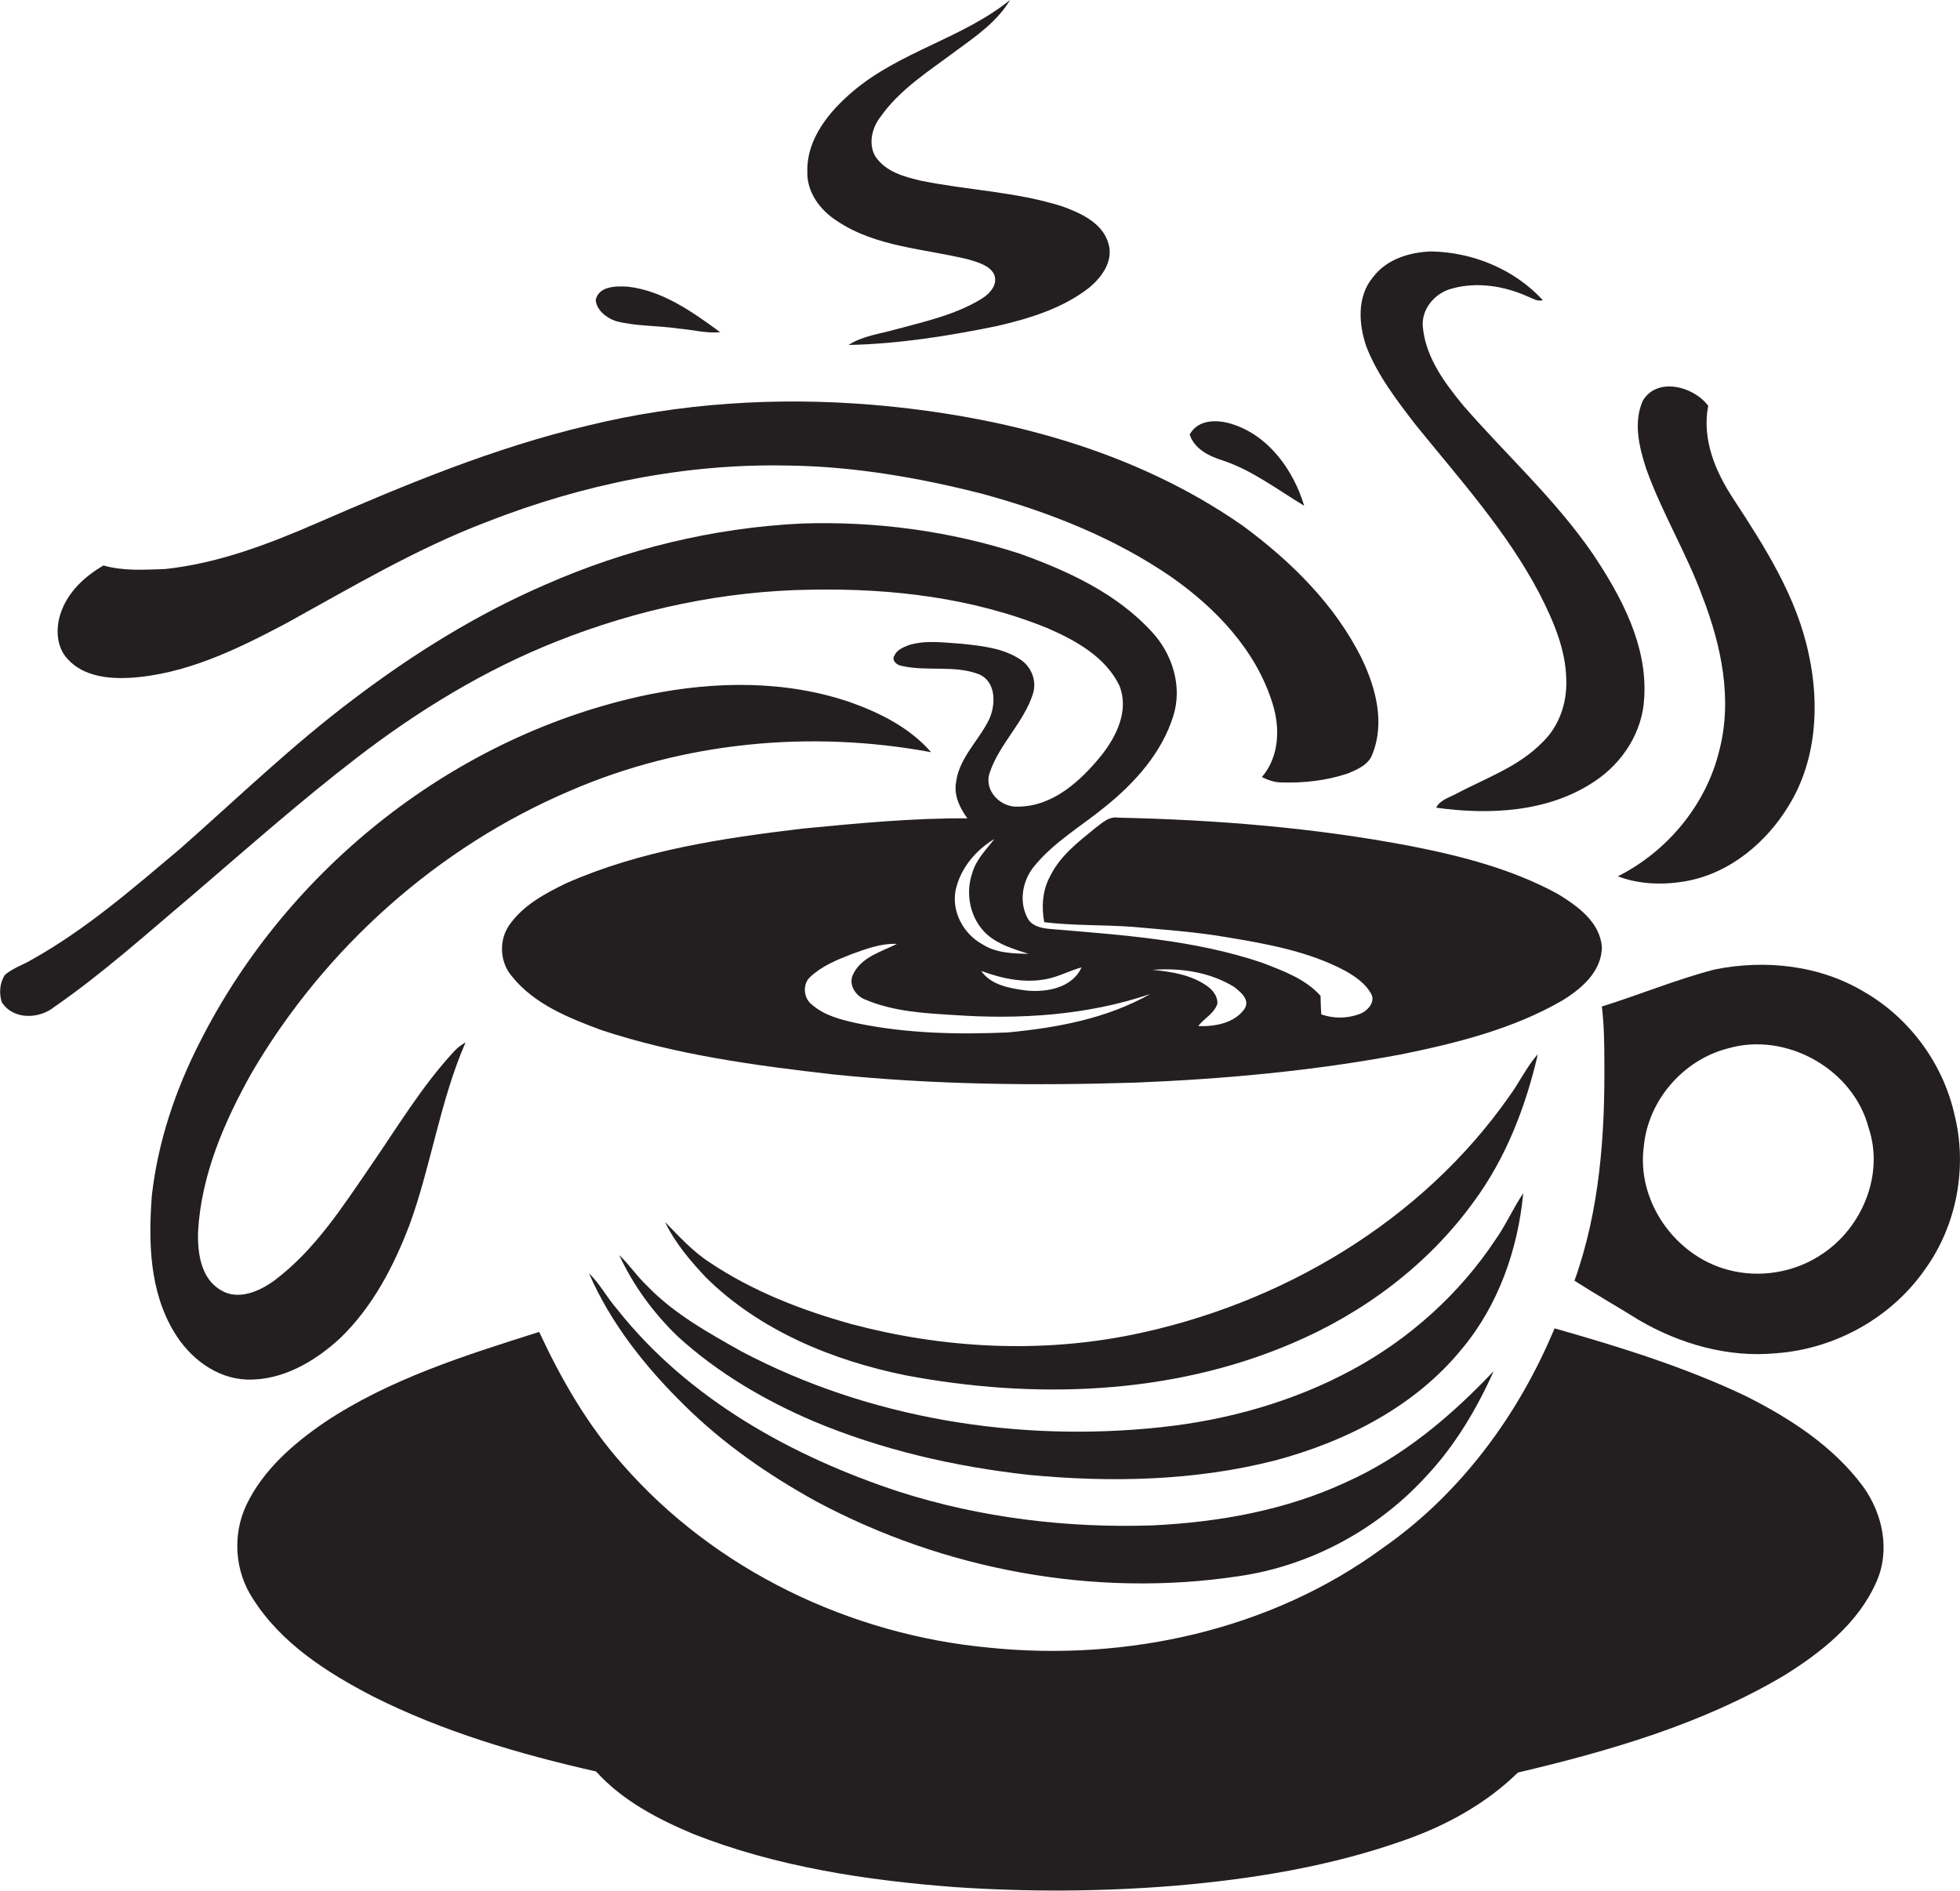 <?xml version="1.0" encoding="utf-8"?>
<!-- Generator: Adobe Illustrator 19.2.0, SVG Export Plug-In . SVG Version: 6.00 Build 0)  -->
<svg version="1.1" id="Layer_1" xmlns="http://www.w3.org/2000/svg" xmlns:xlink="http://www.w3.org/1999/xlink" x="0px" y="0px"
	 viewBox="0 0 551.1 531.6" enable-background="new 0 0 551.1 531.6" xml:space="preserve">
<g>
	<path fill="#231F20" d="M235.3,62.1c11,7.4,24.7,7.8,37.2,10.9c2.5,0.8,5.7,1.6,7,4.1c1.2,2.9-1.2,5.5-3.5,6.9
		c-7.3,4.5-15.9,6.4-24.1,8.6c-4.5,1.3-9.3,1.8-13.3,4.4c14-0.3,27.9-2.5,41.6-5.3c9.1-2.1,18.4-4.9,25.9-10.7
		c3.6-2.9,7-7.5,5.6-12.4c-1.6-5.9-7.8-8.7-13.1-10.6c-12.9-4.1-26.5-4.5-39.7-7.2c-4.7-1.1-9.8-2.5-12.7-6.7c-2.1-3.4-1.1-8,1.2-11
		c5.6-8.1,14.1-13.3,21.8-19.1c5.5-4,11.3-8.1,14.8-14c-13.4,10.8-31,14.5-44.2,25.7c-6.6,5.6-13,13.3-12.8,22.5
		C226.8,54,230.6,59.1,235.3,62.1z"/>
	<path fill="#231F20" d="M398,119.4c12.3,15.2,25.6,29.9,34.8,47.4c3.9,7.6,7.5,15.8,7.6,24.5c0.2,6.4-2,12.9-6.7,17.4
		c-6.6,6.8-15.7,10-23.9,14.3c-2.1,1.2-4.8,1.8-6,4.1c15.1,2.1,31.7,1.3,44.7-7.5c7.8-5.2,13.3-13.8,13.8-23.2
		c1-14.9-6.4-28.6-14.4-40.6c-10.5-15.3-24.3-27.8-36.4-41.7c-5.2-6.3-10.5-13.4-11.4-21.8c-0.7-5.2,3.3-10,8.3-11.2
		c6.9-1.9,14.5-0.7,21,2.2c1.4,0.5,2.8,1.6,4.4,1.1c-8-8.7-19.7-13.5-31.4-13.7c-6.1,0.2-12.6,2.2-16.4,7.3
		c-4.5,5.4-4,13.2-1.8,19.5C387.3,105.5,392.7,112.5,398,119.4z"/>
	<path fill="#231F20" d="M173.2,90.3c5.8,1.5,11.8,1.2,17.7,2.1c3.9,0.3,7.7,1.4,11.6,1c-7.8-5.7-16.2-11.7-26-12.8
		c-3.2-0.2-8.1-0.2-9,3.7C167.7,87.2,170.5,89.4,173.2,90.3z"/>
	<path fill="#231F20" d="M478.7,167.8c5.3,13.7,8.5,28.9,4.7,43.3c-3.7,15.2-14.6,28.3-28.5,35.3c6.3,2.4,13.4,2.5,20,1.2
		c11.8-2.4,21.8-10.8,28-21c7.8-12.6,8.8-28.3,5.7-42.5c-3.3-16.1-12.3-30.2-21.2-43.8c-5.1-7.7-8.9-16.8-7.1-26.2
		c-4.1-5.5-14.4-8.2-18.4-1.4c-2.7,6.1-1,13.1,1,19.2C467.3,144.2,474.2,155.5,478.7,167.8z"/>
	<path fill="#231F20" d="M36.3,190.6c15.8-0.9,30.3-8,44.1-15.3c18.5-10.2,36.8-21.1,56.6-28.6c26.8-10.5,55.5-16.4,84.3-15.8
		c18.6,0.2,37.1,3.4,55.1,8c18.6,5.1,36.9,12.3,52.9,23.3c12.6,8.8,23.9,20.7,28.5,35.6c2.2,6.9,1.9,15-3,20.7
		c1.7,0.8,3.5,1.5,5.5,1.5c6.3,0.2,12.6-0.5,18.6-2.5c2.7-1.1,6-2.5,7-5.5c3.5-8.7,1-18.4-2.9-26.6c-7.5-15.3-20-27.6-33.6-37.6
		c-30.5-21.3-67.6-30.9-104.3-34c-26.8-2.2-53.9-0.5-80,5.9c-26.2,6.2-51.2,16.6-75.8,27.3C75.5,153,61.4,158.4,46.4,160
		c-5.8,0.2-11.7,0.6-17.3-1c-5.2,3-10,7.4-12,13.3c-1.5,4.3-1.3,9.7,2,13.1C23.4,190.1,30.3,190.9,36.3,190.6z"/>
	<path fill="#231F20" d="M343.9,129.5c8.3,2.8,15.3,8.2,22.8,12.7c-3-10-10-19.8-20.4-23c-4.1-1.3-9.5-1.3-11.8,3
		C335.9,126.3,340,128.3,343.9,129.5z"/>
	<path fill="#231F20" d="M100.4,213c17.2-13.2,35.8-24.6,56-32.6c22.8-9.1,47.3-14.3,71.9-14.6c22.5-0.4,45.4,2.3,66.4,10.9
		c7.8,3.4,16.1,8,20,16c2.9,7-0.8,14.4-5.1,19.8c-5.8,7.1-13.5,14.2-23.2,14.3c-5,0.4-9.9-4.5-8.1-9.6c2.7-8,9.5-14,12.1-22
		c1.2-3.6-0.3-7.6-3.4-9.7c-4.9-3.3-11-3.9-16.7-4.5c-4.9-0.3-10-1.1-14.8,0.4c-1.5,0.6-3.3,1.3-4,2.9c-0.9,1.3,0.6,2.7,1.9,2.9
		c7.2,1.7,14.9-0.3,21.9,2.4c4.8,2.1,4.7,8.4,2.9,12.5c-2.9,6.1-8.6,11-9.4,18c-0.6,3.7,1.1,7.1,3.2,10c-15.5-0.1-31,1.4-46.5,2.9
		c-22.5,2.7-45.3,6.1-66.2,15.3c-6,2.9-12.2,6.2-16.1,11.8c-3,4.3-2.7,10.5,0.8,14.5c6.3,7.8,15.9,11.6,25,15
		c21.1,7,43.3,10,65.3,12.5c28.2,2.9,56.7,3.2,85,2.3c25-1,49.9-3.3,74.5-7.9c15.7-3.2,31.5-7.1,45.5-15.2
		c5.4-3.3,11.1-8.2,11.1-15.1c-0.6-7-6.8-11.4-12.3-14.8c-12.8-7-27.1-10.7-41.4-13.5c-27.2-5.2-54.8-7.4-82.4-8
		c-2.5-0.4-4.4,1.5-6.3,2.9c-4.8,3.9-9.9,7.8-12.7,13.5c-2.2,4-2.5,8.6-1.7,13c8.2,1,16.5,0.7,24.8,1.3c8.8,0.8,17.7,1.4,26.4,2.9
		c11.5,1.9,23.2,4,33.5,9.5c2.8,1.6,5.6,3.5,7.2,6.4c1.3,2.2-0.8,4.6-2.7,5.5c-3.6,1.5-7.7,1.6-11.3,0.3c-0.1-1.7-0.2-3.5-0.2-5.2
		c-4.3-4.8-10.5-7-16.4-9.3c-19.2-6.5-39.6-7.8-59.6-9.5c-2.5-0.2-5.4-0.8-6.5-3.3c-2.3-4.5-1.3-10.2,1.8-14.1
		c5.6-7,13.5-11.5,20.3-17.1c8.3-6.7,15.8-15.1,19-25.4c2.6-8.2-0.2-17.3-5.9-23.5c-9.9-10.9-23.6-17.2-37.2-22.1
		c-19.7-6.4-40.6-9.2-61.4-8.5c-24.9,1.2-49.4,7.2-72.1,17.2c-19.2,8.3-37.2,19.5-53.8,32.1c-17.2,12.9-32.7,27.9-48.8,42.1
		C37.4,249.8,24.2,261.3,9,269.8c-2.5,1.5-5.4,2.4-7.6,4.3c-1.5,2.2-1.7,5.2-0.9,7.7c3.2,5,10.5,4.8,14.8,1.3
		c13.6-9.4,26-20.6,38.7-31.3C69.3,238.7,84.4,225.3,100.4,213z M347,277.5c1.8,1.4,4.6,3.6,2.9,6.2c-2.8,4-8.4,5-13,4.8
		c1.7-2.2,4.5-3.5,5.4-6.3c0.1-2.3-1.6-4.2-3.4-5.3c-4.4-2.9-9.7-3.7-14.8-4.2C331.9,272.1,340.2,273.3,347,277.5z M283.3,290.3
		c-14,0.6-28.1,0.3-41.9-2.5c-4.7-1-9.6-2.2-13.2-5.4c-2.3-1.8-2.6-5.7-0.4-7.7c3.3-3.1,7.5-4.8,11.6-6.4c4.1-1.5,8.4-3.1,12.8-2.9
		c-4.4,2.2-10,3.7-12.3,8.5c-1.5,2.9,0.7,6.2,3.5,7.2c7.8,3.3,16.4,3.8,24.8,4.3c18.5,1.3,37.5,0.1,55.2-5.9
		C311.2,286.4,297.2,289,283.3,290.3z M295.5,275c3-0.8,5.7-2.2,8.6-3c-2.6,5.8-9.9,7.1-15.6,6.5c-4.5-0.6-9.9-1.5-12.6-5.5
		C282.1,275.3,288.9,276.7,295.5,275z M289.2,268.2c-4.4-0.1-9.1-0.2-13-2.7c-5.3-2.9-8.7-9.2-7.5-15.2c1.3-6.1,5.6-11.2,10.9-14.4
		c-2.3,3-5.1,5.7-6.2,9.5c-2.1,6-0.6,13.2,4.3,17.5C281,265.7,285.2,266.9,289.2,268.2z"/>
	<path fill="#231F20" d="M95.5,376.4c9.3-8.9,15.3-20.5,19.8-32.4c6-16.7,8.5-34.6,15.6-50.9c-1.2,0.7-2.3,1.5-3.2,2.5
		c-9.1,9.8-16,21.4-23.6,32.4c-7.9,11.5-15.6,23.5-26.9,32c-4.2,3.1-10.3,5.8-15.2,2.7c-5.6-3.3-6.5-10.6-6.3-16.5
		c0.9-15.9,7.4-30.9,15.1-44.6c20.5-35,52.2-63.4,89.6-79.3c31.7-13.7,67.5-17.1,101.4-10.8c-5.9-6.8-14.2-11-22.6-14
		c-18.3-6.3-38.1-6-56.9-2.2C128.3,206.5,81,243.9,56.2,293c-6.9,13.5-11.8,28.1-13.5,43.1c-1,13-0.7,27,6.3,38.5
		c4.3,7.2,11.8,13,20.4,13.3C79.3,388.2,88.4,382.9,95.5,376.4z"/>
	<path fill="#231F20" d="M549.5,313.2c-3.2-14.1-12.5-26.8-25-34.1c-12.6-7.7-28.1-9.4-42.4-6.5c-10.8,2.8-21.1,7.1-31.7,10.4
		c0.6,5,0.7,10.1,0.7,15.2c0.2,20.9-1.3,42.1-8.4,61.9c5.9,3.8,12.1,7.3,18,11c11.6,6.8,25.2,10.7,38.7,9.4
		c16.5-1.2,32.3-9.9,41.8-23.5C550.2,344.6,553.3,328.1,549.5,313.2z M512.5,352.5c-7.7,5.3-17.8,7-26.8,4.5
		c-14.8-4-25.6-19.3-23.5-34.7c1.2-12.9,11.1-24.3,23.6-27.5c16.4-4.8,35.3,5.8,39.6,22.3C529.8,330.1,523.7,345,512.5,352.5z"/>
	<path fill="#231F20" d="M424.4,308.2c-24.7,35.3-64.3,58.6-106.1,67.1c-26.1,5.3-53.3,3.8-78.9-3c-14-3.9-27.7-9.2-39.8-17.3
		c-4.8-3.1-8.7-7.4-12.6-11.4c2.8,5.9,7.1,10.9,11.5,15.6c15.1,14.9,35.5,23.3,56.1,27.5c36,6.8,74.5,5.6,108.5-8.9
		c20.1-8.5,38.3-22,51.2-39.8c9.1-12.3,14.7-26.8,18.1-41.6C429.2,300,427.2,304.4,424.4,308.2z"/>
	<path fill="#231F20" d="M420.6,348.4c-10.1,15.3-24.2,28-40.3,36.7c-16.6,9-35.1,14.2-53.9,16.2c-40.2,4.3-82-2.4-117.9-21.3
		c-9.4-5.3-19-10.6-26.5-18.4c-2.9-2.7-5-6-7.9-8.7c4,8.6,9.7,16.4,16.6,23c11.1,10.1,24.2,17.8,38,23.7
		c19.3,8.1,39.8,12.8,60.6,15.1c23,2.2,46.5,1.7,69-4c20-5.3,39.6-15.2,52.8-31.5c10.2-12.2,15.7-27.9,17.2-43.7
		C425.5,339.6,423.5,344.3,420.6,348.4z"/>
	<path fill="#231F20" d="M324.1,428.9c-24,0.8-48.2-2.1-71.1-9.4c-30.2-9.9-59.5-26.1-79.5-51.4c-2.8-3.2-4.8-7.1-7.9-10.1
		c6.1,14.1,15.9,26.4,26.8,37.1c10.9,10.8,23.6,19.6,37,27c36,19.3,78.3,27.2,118.8,21.1c20.2-2.9,39.1-13.1,52.8-28.1
		c8.1-8.6,14.2-18.9,19-29.6c-11.9,12.6-25.5,24.1-41.4,31.2C361.7,424.6,342.8,428,324.1,428.9z"/>
	<path fill="#231F20" d="M491,392.6c-17.2-8.2-35.6-13.9-53.9-19.1c-10.2,24.5-26.6,46.7-48.5,61.9c-31.4,23-71.9,31.8-110.3,27.9
		c-39.2-3.6-77.3-21.8-103.3-51.6c-9.8-11-17.2-23.9-23.4-37.2c-20.8,6.6-42,13.2-60.3,25.4c-8.8,6-17.3,13.4-22,23.2
		c-4,8.4-3.3,18.7,1.8,26.4c7.9,12.5,20.7,20.7,33.6,27.4c19.8,10,41.3,16.3,62.9,21.2c7.4,8.2,17.4,13.4,27.4,17.6
		c23.4,9.2,48.5,13,73.4,14.9c20.7,1.4,41.5,1.3,62.2-0.4c22-1.9,44-5.5,64.9-13c11.5-4.1,22.5-10.2,31.3-18.8
		c25.8-6.1,51.7-13.6,74.7-27.2c10.5-6.5,20.9-14.7,26-26.2c4.1-8.9,1.9-19.4-3.7-27.1C515.4,406.6,503.3,398.8,491,392.6z"/>
</g>
</svg>

